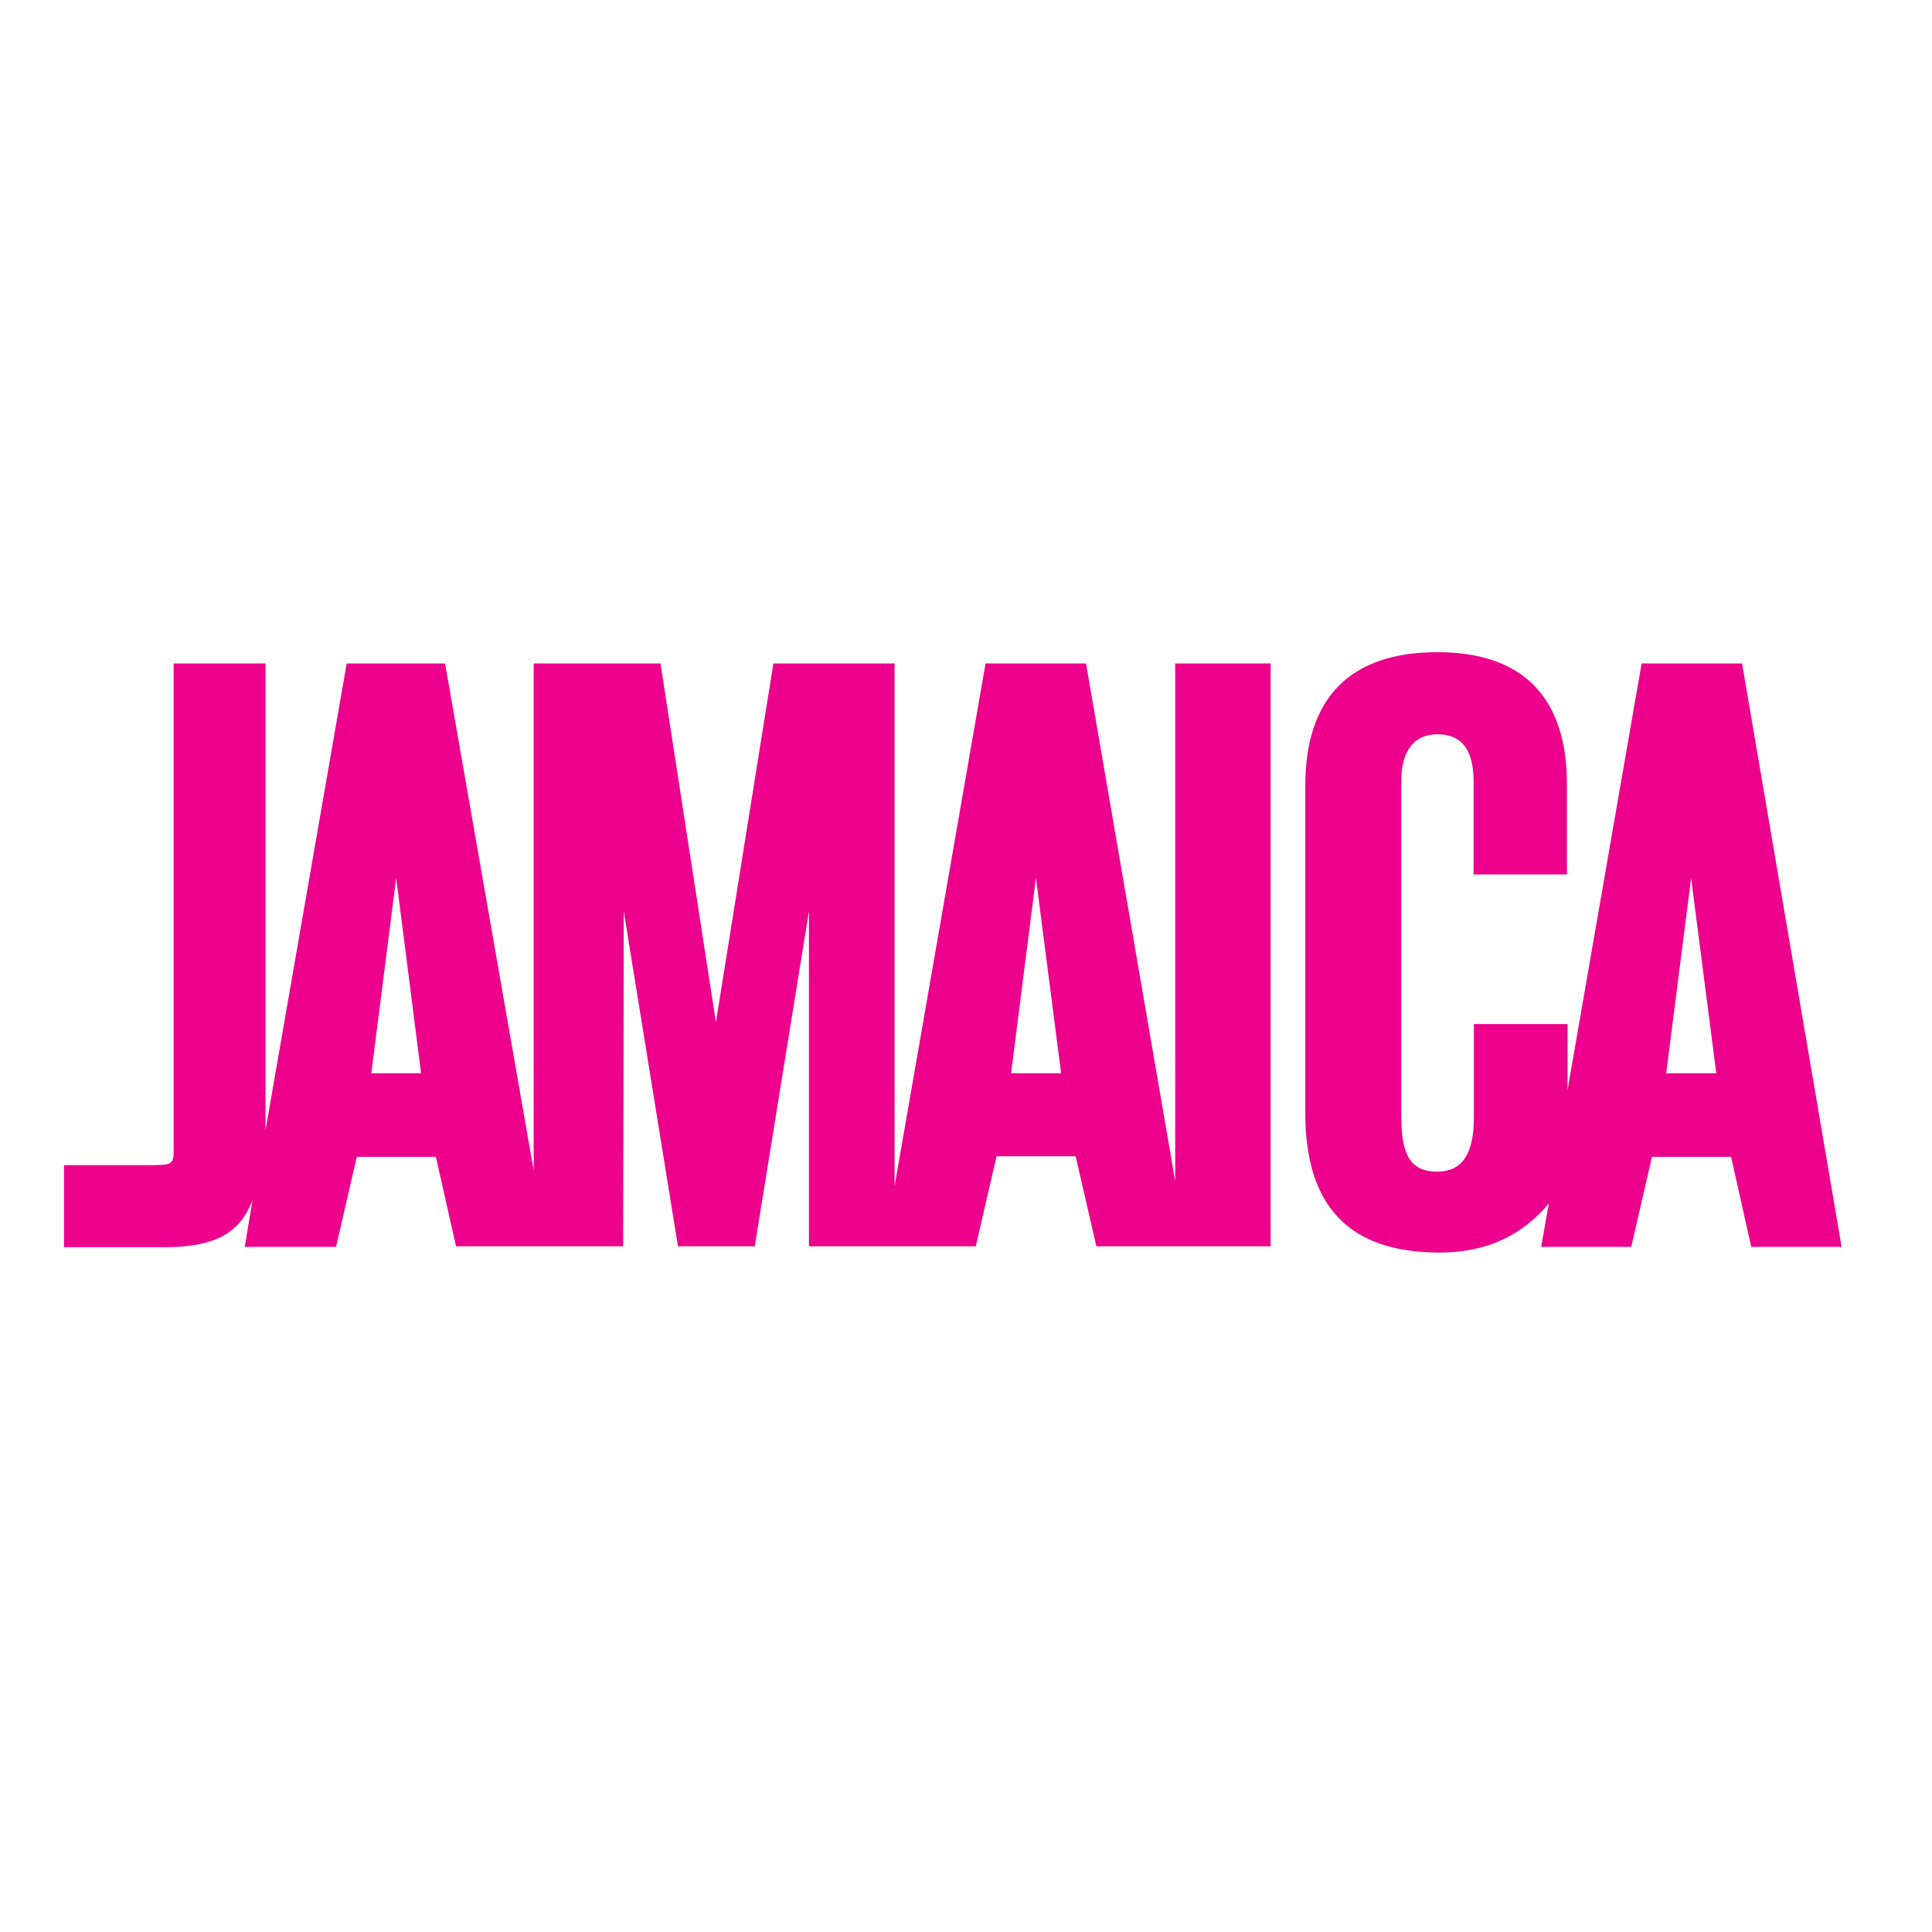 <?xml version="1.0" encoding="utf-8"?>
<!-- Generator: Adobe Illustrator 19.0.0, SVG Export Plug-In . SVG Version: 6.00 Build 0)  -->
<svg version="1.1" id="layer" xmlns="http://www.w3.org/2000/svg" xmlns:xlink="http://www.w3.org/1999/xlink" x="0px" y="0px"
	 viewBox="-153 -46 652 652" style="enable-background:new -153 -46 652 652;" xml:space="preserve">
<style type="text/css">
	.st0{fill:#EC008C;}
</style>
<path class="st0" d="M-10.9,316.2l-8.4-65.9l-8.4,65.9H-10.9z M-131.4,374.8v-27.6h27.7c10.1,0,9.3,0.2,9.3-8.4V177.9h31v157.5
	L-36,177.9h33.2l29.9,171.1V177.9h42.8L88.6,299L108,177.9h40.9v176.4l30.7-176.4h33.9l30.1,174.7V177.9h32.2v196.7H217l-7-30.4
	h-26.7l-7,30.4H120V261.5l-18.3,113.1H75.8L57.5,261.5l-0.2,113.1H0.9l-6.8-30.2h-26.7l-7,30.4h-30.8l2.6-15.7
	c-4.3,11-12.4,15.5-28.4,15.8h-35.3V374.8z M205.1,316.2l-8.5-65.9l-8.4,65.9H205.1z M426.2,316.2l-8.5-65.9l-8.4,65.9H426.2z
	 M468.5,374.8H438l-6.8-30.4h-26.7l-7,30.4h-30.4l2.6-14.7c-9.3,11.2-21.5,16.6-36.9,16.6c-30.4,0-45.3-15.5-45.3-47.1V219.2
	c0-29.8,15.2-45.1,44.6-45.1c28.8,0,43.7,15.2,43.7,44.6v30.4h-31.5v-31.3c0-10.8-4-16-12.2-16c-7.9,0-12.2,5.6-12.2,15.7v113.5
	c0,13.2,3.4,18.4,12.1,18.4c8.4,0,12.4-5.9,12.4-18.3v-31.5H376v22.3l25-144h33.9L468.5,374.8z M-10.9,316.2l-8.4-65.9l-8.4,65.9
	H-10.9z M-131.4,374.8v-27.6h27.7c10.1,0,9.3,0.2,9.3-8.4V177.9h31v157.5L-36,177.9h33.2l29.9,171.1V177.9h42.8L88.6,299L108,177.9
	h40.9v176.4l30.7-176.4h33.9l30.1,174.7V177.9h32.2v196.7H217l-7-30.4h-26.7l-7,30.4H120V261.5l-18.3,113.1H75.8L57.5,261.5
	l-0.2,113.1H0.9l-6.8-30.2h-26.7l-7,30.4h-30.8l2.6-15.7c-4.3,11-12.4,15.5-28.4,15.8h-35.3V374.8z M205.1,316.2l-8.5-65.9
	l-8.4,65.9H205.1z M426.2,316.2l-8.5-65.9l-8.4,65.9H426.2z M468.5,374.8H438l-6.8-30.4h-26.7l-7,30.4h-30.4l2.6-14.7
	c-9.3,11.2-21.5,16.6-36.9,16.6c-30.4,0-45.3-15.5-45.3-47.1V219.2c0-29.8,15.2-45.1,44.6-45.1c28.8,0,43.7,15.2,43.7,44.6v30.4
	h-31.5v-31.3c0-10.8-4-16-12.2-16c-7.9,0-12.2,5.6-12.2,15.7v113.5c0,13.2,3.4,18.4,12.1,18.4c8.4,0,12.4-5.9,12.4-18.3v-31.5H376
	v22.3l25-144h33.9L468.5,374.8z"/>
</svg>
